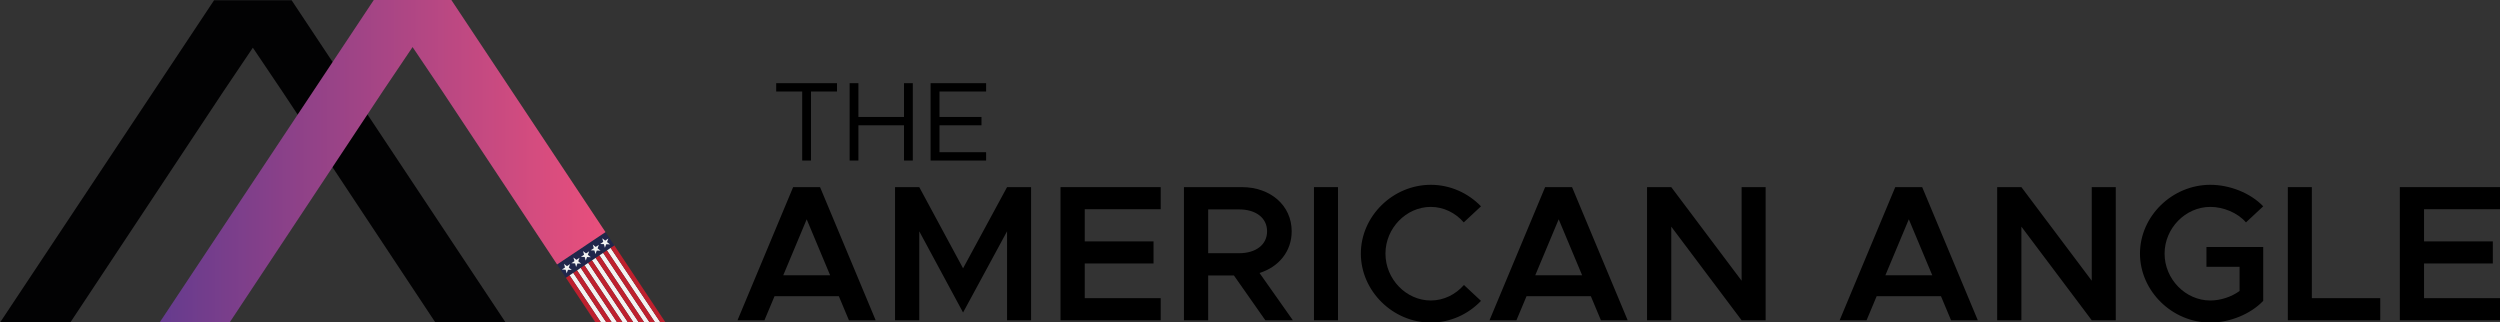 <svg xmlns="http://www.w3.org/2000/svg" xmlns:xlink="http://www.w3.org/1999/xlink" id="Layer_1" x="0px" y="0px" viewBox="0 0 12030.98 1551.24" style="enable-background:new 0 0 12030.98 1551.24;" xml:space="preserve"><rect x="0" y="0" width="12030.98" height="1551.24" fill="#333333" stroke="none"/><style type="text/css">	.st0{fill:none;}	.st1{fill:#020203;}	.st2{fill:url(#SVGID_1_);}	.st3{fill:#20264B;}	.st4{fill:url(#SVGID_2_);}	.st5{fill:#F2F2F2;}	.st6{fill:#BE202E;}</style><g>	<g>		<polygon class="st0" points="7388.19,1324.84 7613.87,1324.84 7501.03,1055.34   "></polygon>		<polygon class="st0" points="9073.16,1324.84 9298.83,1324.84 9185.99,1055.34   "></polygon>		<polygon class="st0" points="3769.28,1324.84 3994.96,1324.84 3882.12,1055.34   "></polygon>		<path class="st0" d="M6097.68,1113.16c0-65.28-55.02-105.38-134.29-105.38h-149.21v210.76h149.21   C6042.66,1218.54,6097.68,1178.43,6097.68,1113.16z"></path>		<polygon points="4745.55,732.48 4521.19,732.48 4521.19,602.96 4723.33,602.96 4723.33,562.86 4521.19,562.86 4521.19,440.39    4745.55,440.39 4745.55,400.28 4478.37,400.28 4478.37,772.59 4745.55,772.59   "></polygon>		<polygon points="4130.98,602.96 4350.46,602.96 4350.46,772.59 4392.73,772.59 4392.73,400.28 4350.46,400.28 4350.46,562.86    4130.98,562.86 4130.98,400.28 4088.71,400.28 4088.71,772.59 4130.98,772.59   "></polygon>		<polygon points="3860.52,772.59 3902.79,772.59 3902.79,440.39 4027.97,440.39 4027.97,400.28 3735.33,400.28 3735.33,440.39    3860.52,440.39   "></polygon>		<polygon points="12030.98,1006.85 12030.98,900.54 11548.85,900.54 11548.85,1541.2 12030.98,1541.2 12030.98,1434.88    11665.42,1434.88 11665.42,1267.96 11996.47,1267.96 11996.47,1161.65 11665.42,1161.65 11665.42,1006.85   "></polygon>		<polygon points="11125.52,900.54 11009.88,900.54 11009.88,1541.2 11454.7,1541.2 11454.7,1434.88 11125.52,1434.88   "></polygon>		<path d="M10636.92,995.66c62.48,0,131.49,27.98,171.58,74.6l83-77.4c-61.54-64.34-161.33-103.51-254.58-103.51   c-183.71,0-338.51,151.07-338.51,331.05c0,179.98,154.79,331.98,338.51,331.98c93.25,0,193.04-40.1,254.58-104.44V1188.7h-273.23   v95.12h159.46v116.57c-40.09,28.91-92.32,45.69-140.81,45.69c-119.37,0-220.08-102.58-220.08-225.67   C10416.84,1098.24,10517.56,995.66,10636.92,995.66z"></path>		<polygon points="10066.27,1350.96 9727.75,900.54 9611.19,900.54 9611.19,1541.2 9727.75,1541.2 9727.75,1090.78 10066.27,1541.2    10181.9,1541.2 10181.9,900.54 10066.27,900.54   "></polygon>		<path d="M9120.72,900.54l-267.64,640.66h129.62l48.49-115.64h309.6l48.49,115.64h128.69l-267.64-640.66H9120.72z M9073.16,1324.84   l112.84-269.5l112.84,269.5H9073.16z"></path>		<polygon points="8381.29,1350.96 8042.78,900.54 7926.22,900.54 7926.22,1541.2 8042.78,1541.2 8042.78,1090.78 8381.29,1541.2    8496.93,1541.2 8496.93,900.54 8381.29,900.54   "></polygon>		<path d="M7435.75,900.54l-267.64,640.66h129.62l48.49-115.64h309.6l48.49,115.64h128.69l-267.64-640.66H7435.75z M7388.19,1324.84   l112.84-269.5l112.84,269.5H7388.19z"></path>		<path d="M6885.6,995.66c61.55,0,119.37,28.91,158.53,74.6l83-77.4c-61.55-63.41-147.34-103.51-241.53-103.51   c-182.78,0-336.65,151.07-336.65,331.05c0,179.98,153.87,331.98,336.65,331.98c94.19,0,179.98-40.1,241.53-104.44l-82.06-76.47   c-40.1,45.69-96.98,74.6-159.46,74.6c-118.44,0-218.21-102.58-218.21-225.67C6667.39,1098.24,6767.17,995.66,6885.6,995.66z"></path>		<rect x="6323.31" y="900.54" width="115.63" height="640.66"></rect>		<path d="M6216.11,1113.16c0-124.96-102.58-212.63-239.66-212.63h-278.83v640.66h116.57v-215.41h124.03l151.07,215.41h132.42   l-160.4-227.54C6153.63,1284.75,6216.11,1210.14,6216.11,1113.16z M5814.19,1218.54v-210.76h149.21   c79.27,0,134.29,40.1,134.29,105.38c0,65.27-55.02,105.37-134.29,105.37H5814.19z"></path>		<polygon points="5103.64,1541.2 5585.76,1541.2 5585.76,1434.88 5220.2,1434.88 5220.2,1267.96 5551.26,1267.96 5551.26,1161.65    5220.2,1161.65 5220.2,1006.85 5585.76,1006.85 5585.76,900.54 5103.64,900.54   "></polygon>		<polygon points="4634.63,1291.27 4423.88,900.54 4307.31,900.54 4307.31,1541.2 4423.88,1541.2 4423.88,1113.16 4634.63,1503.89    4846.32,1113.16 4846.32,1541.2 4961.95,1541.2 4961.95,900.54 4846.32,900.54   "></polygon>		<path d="M3816.84,900.54L3549.2,1541.2h129.62l48.49-115.64h309.6l48.49,115.64h128.69l-267.64-640.66H3816.84z M3769.28,1324.84   l112.84-269.5l112.84,269.5H3769.28z"></path>	</g>	<g>		<g>			<polygon class="st1" points="1774.27,559.66 1768.33,550.72 1606.32,306.78 1600.69,298.31 1403.32,1.14 1401.37,1.14     1032.24,1.14 1030.3,1.14 0,1552.39 338.07,1552.39 1074.49,440.83 1216.81,229.58 1359.1,440.8 1432.49,551.56 1437.48,559.1     1600.13,804.6 1605.34,812.46 2095.55,1552.39 2433.61,1552.39    "></polygon>		</g>		<polygon class="st0" points="2790.18,1437.8 2805.14,1460.19 2805.14,1460.19   "></polygon>		<linearGradient id="SVGID_1_" gradientUnits="userSpaceOnUse" x1="767.766" y1="1506.291" x2="3203.163" y2="1506.291">			<stop offset="0" style="stop-color:#653B8E"></stop>			<stop offset="1" style="stop-color:#E94F7C"></stop>		</linearGradient>		<polygon class="st2" points="2866.22,1552.39 2866.74,1552.39 2805.14,1460.19   "></polygon>		<polygon class="st1" points="2805.14,1460.19 2805.14,1460.19 2805.14,1460.19   "></polygon>		<polygon class="st1" points="2805.14,1460.19 2805.14,1460.19 2805.14,1460.19   "></polygon>		<polygon class="st1" points="2805.14,1460.19 2866.74,1552.39 2805.14,1460.19   "></polygon>		<polygon class="st3" points="2913.88,1117 2680.9,1272.66 2723.45,1336.9 2956.59,1181.14   "></polygon>		<linearGradient id="SVGID_2_" gradientUnits="userSpaceOnUse" x1="767.766" y1="775.622" x2="2913.884" y2="775.622">			<stop offset="0" style="stop-color:#653B8E"></stop>			<stop offset="1" style="stop-color:#E94F7C"></stop>		</linearGradient>		<polygon class="st4" points="2541.06,555.51 2373.67,303.47 2171.35,-1.14 2169.41,-1.14 1801.52,-1.14 1799.58,-1.14    1600.69,298.31 1432.49,551.56 767.77,1552.39 1104.71,1552.39 1600.13,804.6 1768.33,550.72 1843.62,437.07 1985.46,226.53    2127.28,437.04 2205.39,554.94 2372.69,807.46 2680.57,1272.17 2680.9,1272.66 2913.88,1117   "></polygon>		<polygon class="st5" points="2831.46,1266.08 2830.84,1265.15 2812.87,1277.16 2813.47,1278.07 2996.75,1552.39 3022.75,1552.39      "></polygon>		<polygon class="st5" points="2903.43,1218.1 2902.76,1217.1 2884.78,1229.11 2885.44,1230.1 3100.76,1552.39 3126.77,1552.39      "></polygon>		<polygon class="st5" points="2939.41,1194.12 2938.71,1193.08 2920.73,1205.09 2921.42,1206.11 3152.77,1552.39 3178.77,1552.39      "></polygon>		<polygon class="st5" points="2867.45,1242.09 2866.8,1241.13 2848.82,1253.14 2849.45,1254.08 3048.76,1552.39 3074.76,1552.39      "></polygon>		<polygon class="st5" points="2759.5,1314.05 2758.93,1313.19 2740.95,1325.21 2741.51,1326.05 2892.74,1552.39 2918.74,1552.39      "></polygon>		<polygon class="st5" points="2795.48,1290.06 2794.89,1289.17 2776.91,1301.18 2777.49,1302.06 2944.74,1552.39 2970.75,1552.39      "></polygon>		<polygon class="st6" points="2741.51,1326.05 2740.95,1325.21 2723.45,1336.9 2724.32,1338.2 2805.14,1460.19 2805.14,1460.19    2866.74,1552.39 2892.74,1552.39   "></polygon>		<polygon class="st6" points="2777.49,1302.06 2776.91,1301.18 2758.93,1313.19 2759.5,1314.05 2918.74,1552.39 2944.74,1552.39      "></polygon>		<polygon class="st6" points="2813.47,1278.07 2812.87,1277.16 2794.89,1289.17 2795.48,1290.06 2970.75,1552.39 2996.75,1552.39      "></polygon>		<polygon class="st6" points="2849.45,1254.08 2848.82,1253.14 2830.84,1265.15 2831.46,1266.08 3022.75,1552.39 3048.76,1552.39      "></polygon>		<polygon class="st6" points="2885.44,1230.1 2884.78,1229.11 2866.8,1241.13 2867.45,1242.09 3074.76,1552.39 3100.76,1552.39      "></polygon>		<polygon class="st6" points="2921.42,1206.11 2920.73,1205.09 2902.76,1217.1 2903.43,1218.1 3126.77,1552.39 3152.77,1552.39      "></polygon>		<polygon class="st6" points="2957.19,1182.04 2956.59,1181.14 2938.71,1193.08 2939.41,1194.12 3178.77,1552.39 3203.16,1552.39      "></polygon>		<polygon class="st5" points="2733.33,1298.37 2751.55,1299.08 2737.23,1287.8 2743.54,1270.7 2728.39,1280.83 2714.07,1269.54    2719.02,1287.08 2703.86,1297.21 2722.08,1297.93 2727.02,1315.47   "></polygon>		<polygon class="st5" points="2767.56,1267.54 2772.5,1285.08 2778.81,1267.98 2797.03,1268.7 2782.71,1257.41 2789.02,1240.31    2773.87,1250.44 2759.55,1239.15 2764.5,1256.7 2749.34,1266.82   "></polygon>		<polygon class="st5" points="2906.11,1174.97 2911.06,1192.51 2917.37,1175.41 2935.58,1176.13 2921.27,1164.84 2927.58,1147.74    2912.42,1157.87 2898.11,1146.58 2903.06,1164.12 2887.9,1174.25   "></polygon>		<polygon class="st5" points="2860.63,1205.35 2865.58,1222.9 2871.89,1205.8 2890.1,1206.51 2875.79,1195.23 2882.1,1178.13    2866.94,1188.25 2852.63,1176.97 2857.58,1194.51 2842.42,1204.64   "></polygon>		<polygon class="st5" points="2813.83,1236.63 2818.77,1254.17 2825.08,1237.07 2843.3,1237.78 2828.98,1226.5 2835.29,1209.4    2820.14,1219.53 2805.82,1208.24 2810.77,1225.78 2795.62,1235.91   "></polygon>	</g></g></svg>
